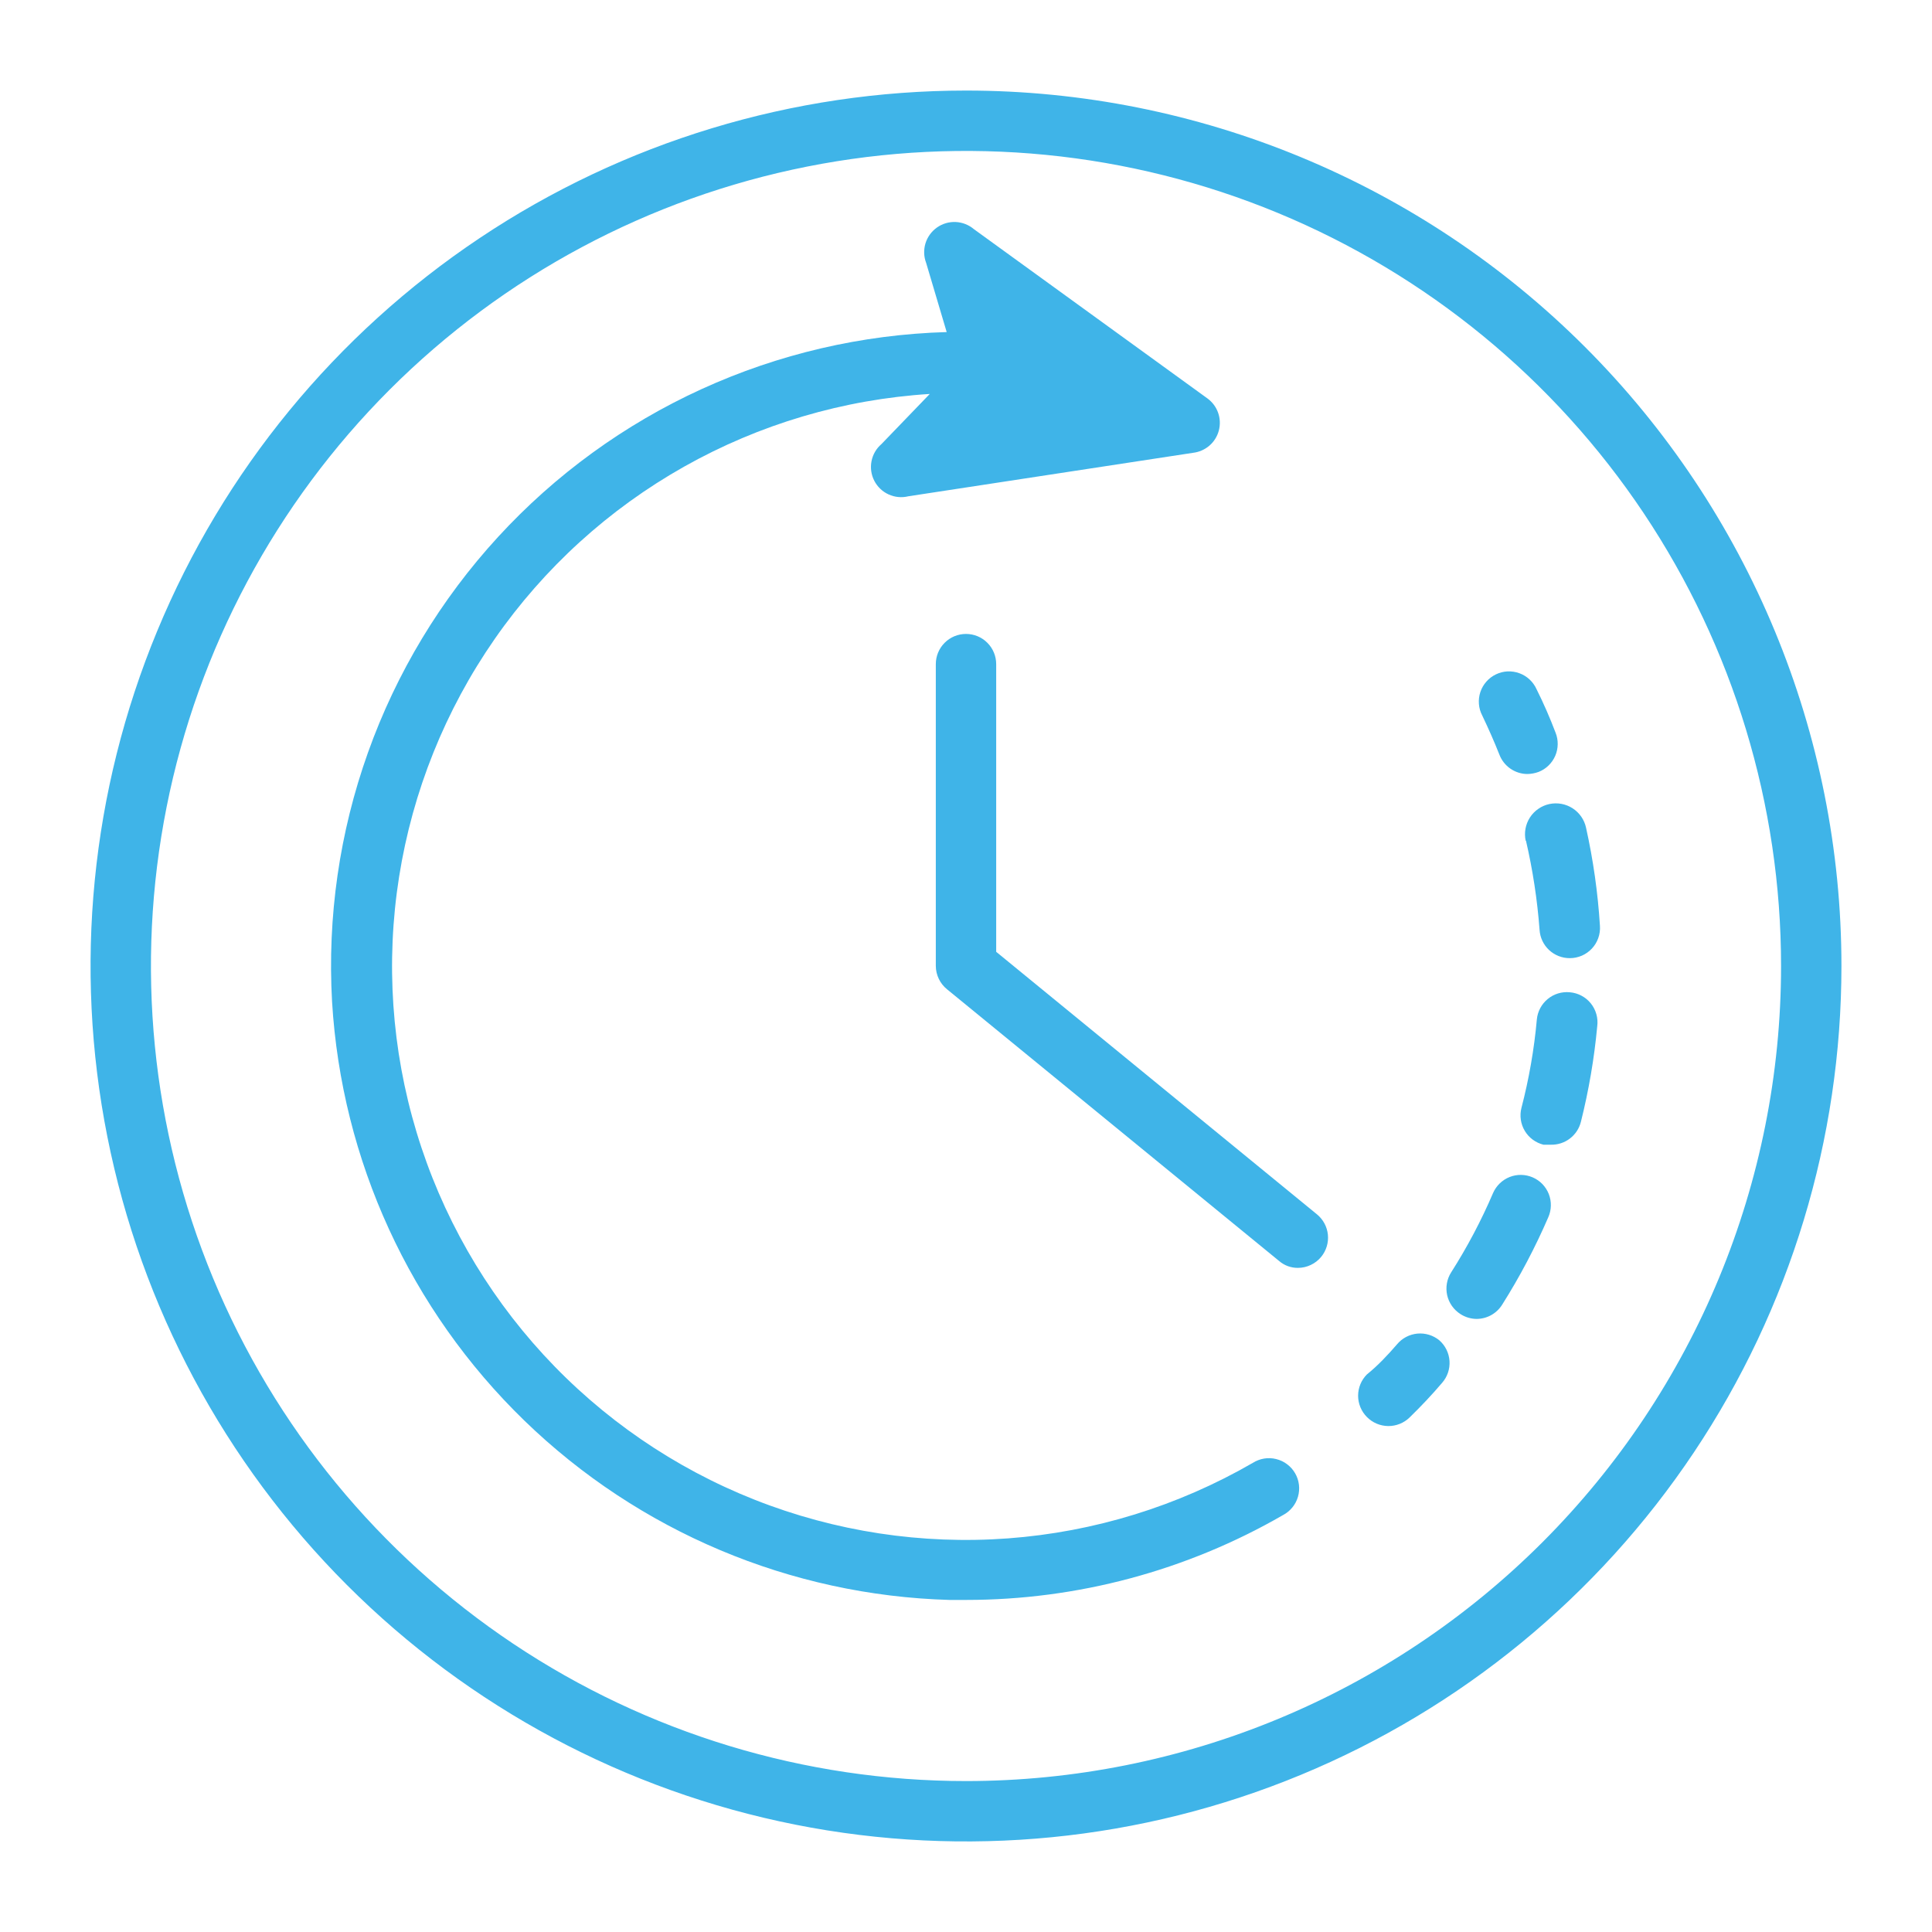 <?xml version="1.0" encoding="UTF-8" standalone="no"?> <svg width="64" height="64" viewBox="0 0 64 64" fill="none" xmlns="http://www.w3.org/2000/svg">
<path d="M32 3C26.264 3 20.657 4.701 15.889 7.887C11.12 11.074 7.402 15.603 5.208 20.902C3.013 26.201 2.438 32.032 3.557 37.658C4.676 43.283 7.438 48.45 11.494 52.506C15.55 56.562 20.717 59.324 26.342 60.443C31.968 61.562 37.799 60.987 43.098 58.792C48.397 56.598 52.926 52.881 56.113 48.111C59.299 43.343 61 37.736 61 32C61 24.309 57.945 16.933 52.506 11.494C47.068 6.055 39.691 3 32 3V3ZM32 59C26.66 59 21.44 57.416 17 54.45C12.559 51.483 9.099 47.266 7.055 42.333C5.012 37.399 4.477 31.97 5.519 26.733C6.561 21.495 9.132 16.684 12.908 12.908C16.684 9.132 21.495 6.561 26.733 5.519C31.97 4.477 37.399 5.012 42.333 7.055C47.266 9.099 51.483 12.559 54.45 17C57.416 21.44 59 26.66 59 32C59 39.161 56.155 46.028 51.092 51.092C46.028 56.155 39.161 59 32 59Z" fill="rgb(63, 180, 232)"/>
<path d="M41.5 48.46C39.02 49.894 36.248 50.749 33.391 50.961C30.534 51.172 27.666 50.735 25.002 49.682C22.338 48.629 19.946 46.987 18.006 44.879C16.066 42.77 14.628 40.251 13.8 37.509C12.971 34.766 12.773 31.872 13.221 29.042C13.669 26.213 14.751 23.521 16.386 21.169C18.021 18.816 20.167 16.864 22.663 15.458C25.159 14.052 27.941 13.229 30.8 13.05L29.2 14.71C29.029 14.856 28.913 15.056 28.87 15.277C28.827 15.498 28.859 15.726 28.962 15.926C29.065 16.126 29.232 16.286 29.437 16.379C29.642 16.472 29.872 16.494 30.09 16.44L39.52 15C39.72 14.977 39.908 14.895 40.061 14.764C40.214 14.633 40.323 14.458 40.375 14.264C40.426 14.069 40.419 13.864 40.352 13.674C40.285 13.484 40.162 13.319 40 13.2L32.26 7.59C32.091 7.447 31.878 7.364 31.657 7.354C31.435 7.345 31.217 7.409 31.036 7.538C30.855 7.666 30.722 7.851 30.657 8.063C30.593 8.275 30.601 8.503 30.68 8.71L31.36 11C28.554 11.081 25.793 11.724 23.24 12.89C20.687 14.056 18.394 15.722 16.496 17.79C14.598 19.858 13.133 22.285 12.19 24.928C11.246 27.572 10.841 30.378 11 33.18C11.315 38.441 13.589 43.394 17.374 47.063C21.16 50.731 26.181 52.849 31.45 53H32C35.686 53.001 39.307 52.032 42.5 50.19C42.62 50.127 42.725 50.041 42.81 49.937C42.896 49.833 42.959 49.712 42.997 49.582C43.034 49.453 43.045 49.317 43.029 49.183C43.013 49.049 42.97 48.92 42.902 48.803C42.835 48.687 42.744 48.585 42.636 48.504C42.529 48.423 42.405 48.365 42.274 48.333C42.143 48.3 42.007 48.295 41.874 48.317C41.741 48.339 41.614 48.388 41.5 48.46V48.46Z" fill="rgb(63, 180, 232)"/>
<path d="M49.67 25C49.742 25.188 49.87 25.35 50.036 25.464C50.202 25.578 50.398 25.64 50.6 25.64C50.726 25.637 50.851 25.614 50.97 25.57C51.092 25.522 51.204 25.45 51.298 25.358C51.392 25.267 51.468 25.157 51.52 25.036C51.572 24.916 51.599 24.786 51.601 24.654C51.603 24.523 51.579 24.392 51.53 24.27C51.343 23.777 51.133 23.297 50.9 22.83C50.845 22.708 50.766 22.599 50.669 22.508C50.571 22.417 50.455 22.346 50.33 22.301C50.204 22.255 50.071 22.235 49.937 22.241C49.804 22.248 49.673 22.282 49.553 22.34C49.432 22.398 49.325 22.48 49.237 22.58C49.148 22.681 49.081 22.798 49.039 22.924C48.997 23.051 48.98 23.185 48.991 23.319C49.001 23.452 49.038 23.582 49.1 23.7C49.31 24.14 49.5 24.57 49.67 25Z" fill="rgb(63, 180, 232)"/>
<path d="M52 32.87C51.736 32.845 51.473 32.925 51.269 33.094C51.065 33.263 50.935 33.506 50.91 33.77C50.821 34.759 50.65 35.739 50.4 36.7C50.367 36.828 50.36 36.961 50.379 37.092C50.398 37.223 50.443 37.349 50.511 37.462C50.578 37.575 50.668 37.674 50.775 37.753C50.881 37.831 51.002 37.888 51.13 37.92H51.37C51.599 37.926 51.822 37.855 52.004 37.716C52.186 37.578 52.315 37.382 52.37 37.16C52.63 36.122 52.811 35.065 52.91 34C52.928 33.865 52.919 33.728 52.882 33.598C52.846 33.467 52.783 33.345 52.698 33.239C52.613 33.133 52.507 33.046 52.387 32.983C52.267 32.919 52.135 32.881 52 32.87Z" fill="rgb(63, 180, 232)"/>
<path d="M50.55 27.85C50.775 28.821 50.925 29.807 51 30.8C51.015 31.055 51.127 31.294 51.313 31.469C51.499 31.643 51.745 31.741 52 31.74V31.74C52.137 31.741 52.273 31.712 52.4 31.658C52.526 31.603 52.639 31.523 52.733 31.423C52.827 31.323 52.899 31.204 52.945 31.074C52.991 30.945 53.01 30.807 53 30.67C52.932 29.576 52.778 28.49 52.54 27.42C52.512 27.289 52.458 27.164 52.382 27.054C52.305 26.943 52.208 26.849 52.095 26.776C51.982 26.703 51.856 26.653 51.724 26.629C51.592 26.605 51.456 26.607 51.325 26.635C51.194 26.663 51.069 26.717 50.959 26.794C50.848 26.87 50.754 26.967 50.681 27.08C50.608 27.193 50.558 27.319 50.534 27.451C50.51 27.583 50.512 27.719 50.54 27.85H50.55Z" fill="rgb(63, 180, 232)"/>
<path d="M50.77 39.001C50.527 38.897 50.253 38.893 50.008 38.99C49.763 39.088 49.566 39.278 49.46 39.52C49.069 40.433 48.604 41.313 48.07 42.151C48 42.261 47.952 42.385 47.93 42.515C47.907 42.644 47.911 42.776 47.939 42.905C47.968 43.033 48.022 43.154 48.097 43.261C48.173 43.369 48.269 43.46 48.38 43.531C48.538 43.633 48.722 43.688 48.91 43.691C49.08 43.691 49.247 43.648 49.396 43.566C49.545 43.483 49.67 43.365 49.76 43.221C50.345 42.295 50.856 41.325 51.29 40.321C51.343 40.2 51.372 40.07 51.374 39.938C51.377 39.806 51.353 39.675 51.305 39.552C51.257 39.43 51.184 39.318 51.093 39.223C51.001 39.128 50.891 39.053 50.77 39.001Z" fill="rgb(63, 180, 232)"/>
<path d="M46.28 44.53C45.97 44.89 45.64 45.24 45.28 45.53C45.094 45.717 44.989 45.971 44.989 46.235C44.989 46.499 45.094 46.752 45.28 46.94C45.373 47.034 45.483 47.109 45.605 47.161C45.727 47.212 45.858 47.239 45.99 47.24C46.251 47.241 46.502 47.141 46.69 46.96C47.07 46.59 47.43 46.21 47.77 45.81C47.945 45.611 48.034 45.35 48.017 45.086C48 44.822 47.879 44.575 47.68 44.4C47.477 44.233 47.215 44.153 46.953 44.177C46.691 44.202 46.449 44.328 46.28 44.53V44.53Z" fill="rgb(63, 180, 232)"/>
<path d="M33 31.53V22C33 21.735 32.895 21.48 32.707 21.293C32.52 21.105 32.265 21 32 21C31.735 21 31.48 21.105 31.293 21.293C31.105 21.48 31 21.735 31 22V32C31.001 32.148 31.035 32.293 31.099 32.426C31.163 32.56 31.255 32.677 31.37 32.77L42.37 41.77C42.545 41.922 42.769 42.003 43 42C43.148 41.999 43.293 41.965 43.426 41.901C43.56 41.837 43.677 41.745 43.77 41.63C43.936 41.425 44.014 41.163 43.988 40.901C43.962 40.639 43.833 40.398 43.63 40.23L33 31.53Z" fill="rgb(63, 180, 232)"/>
</svg>
